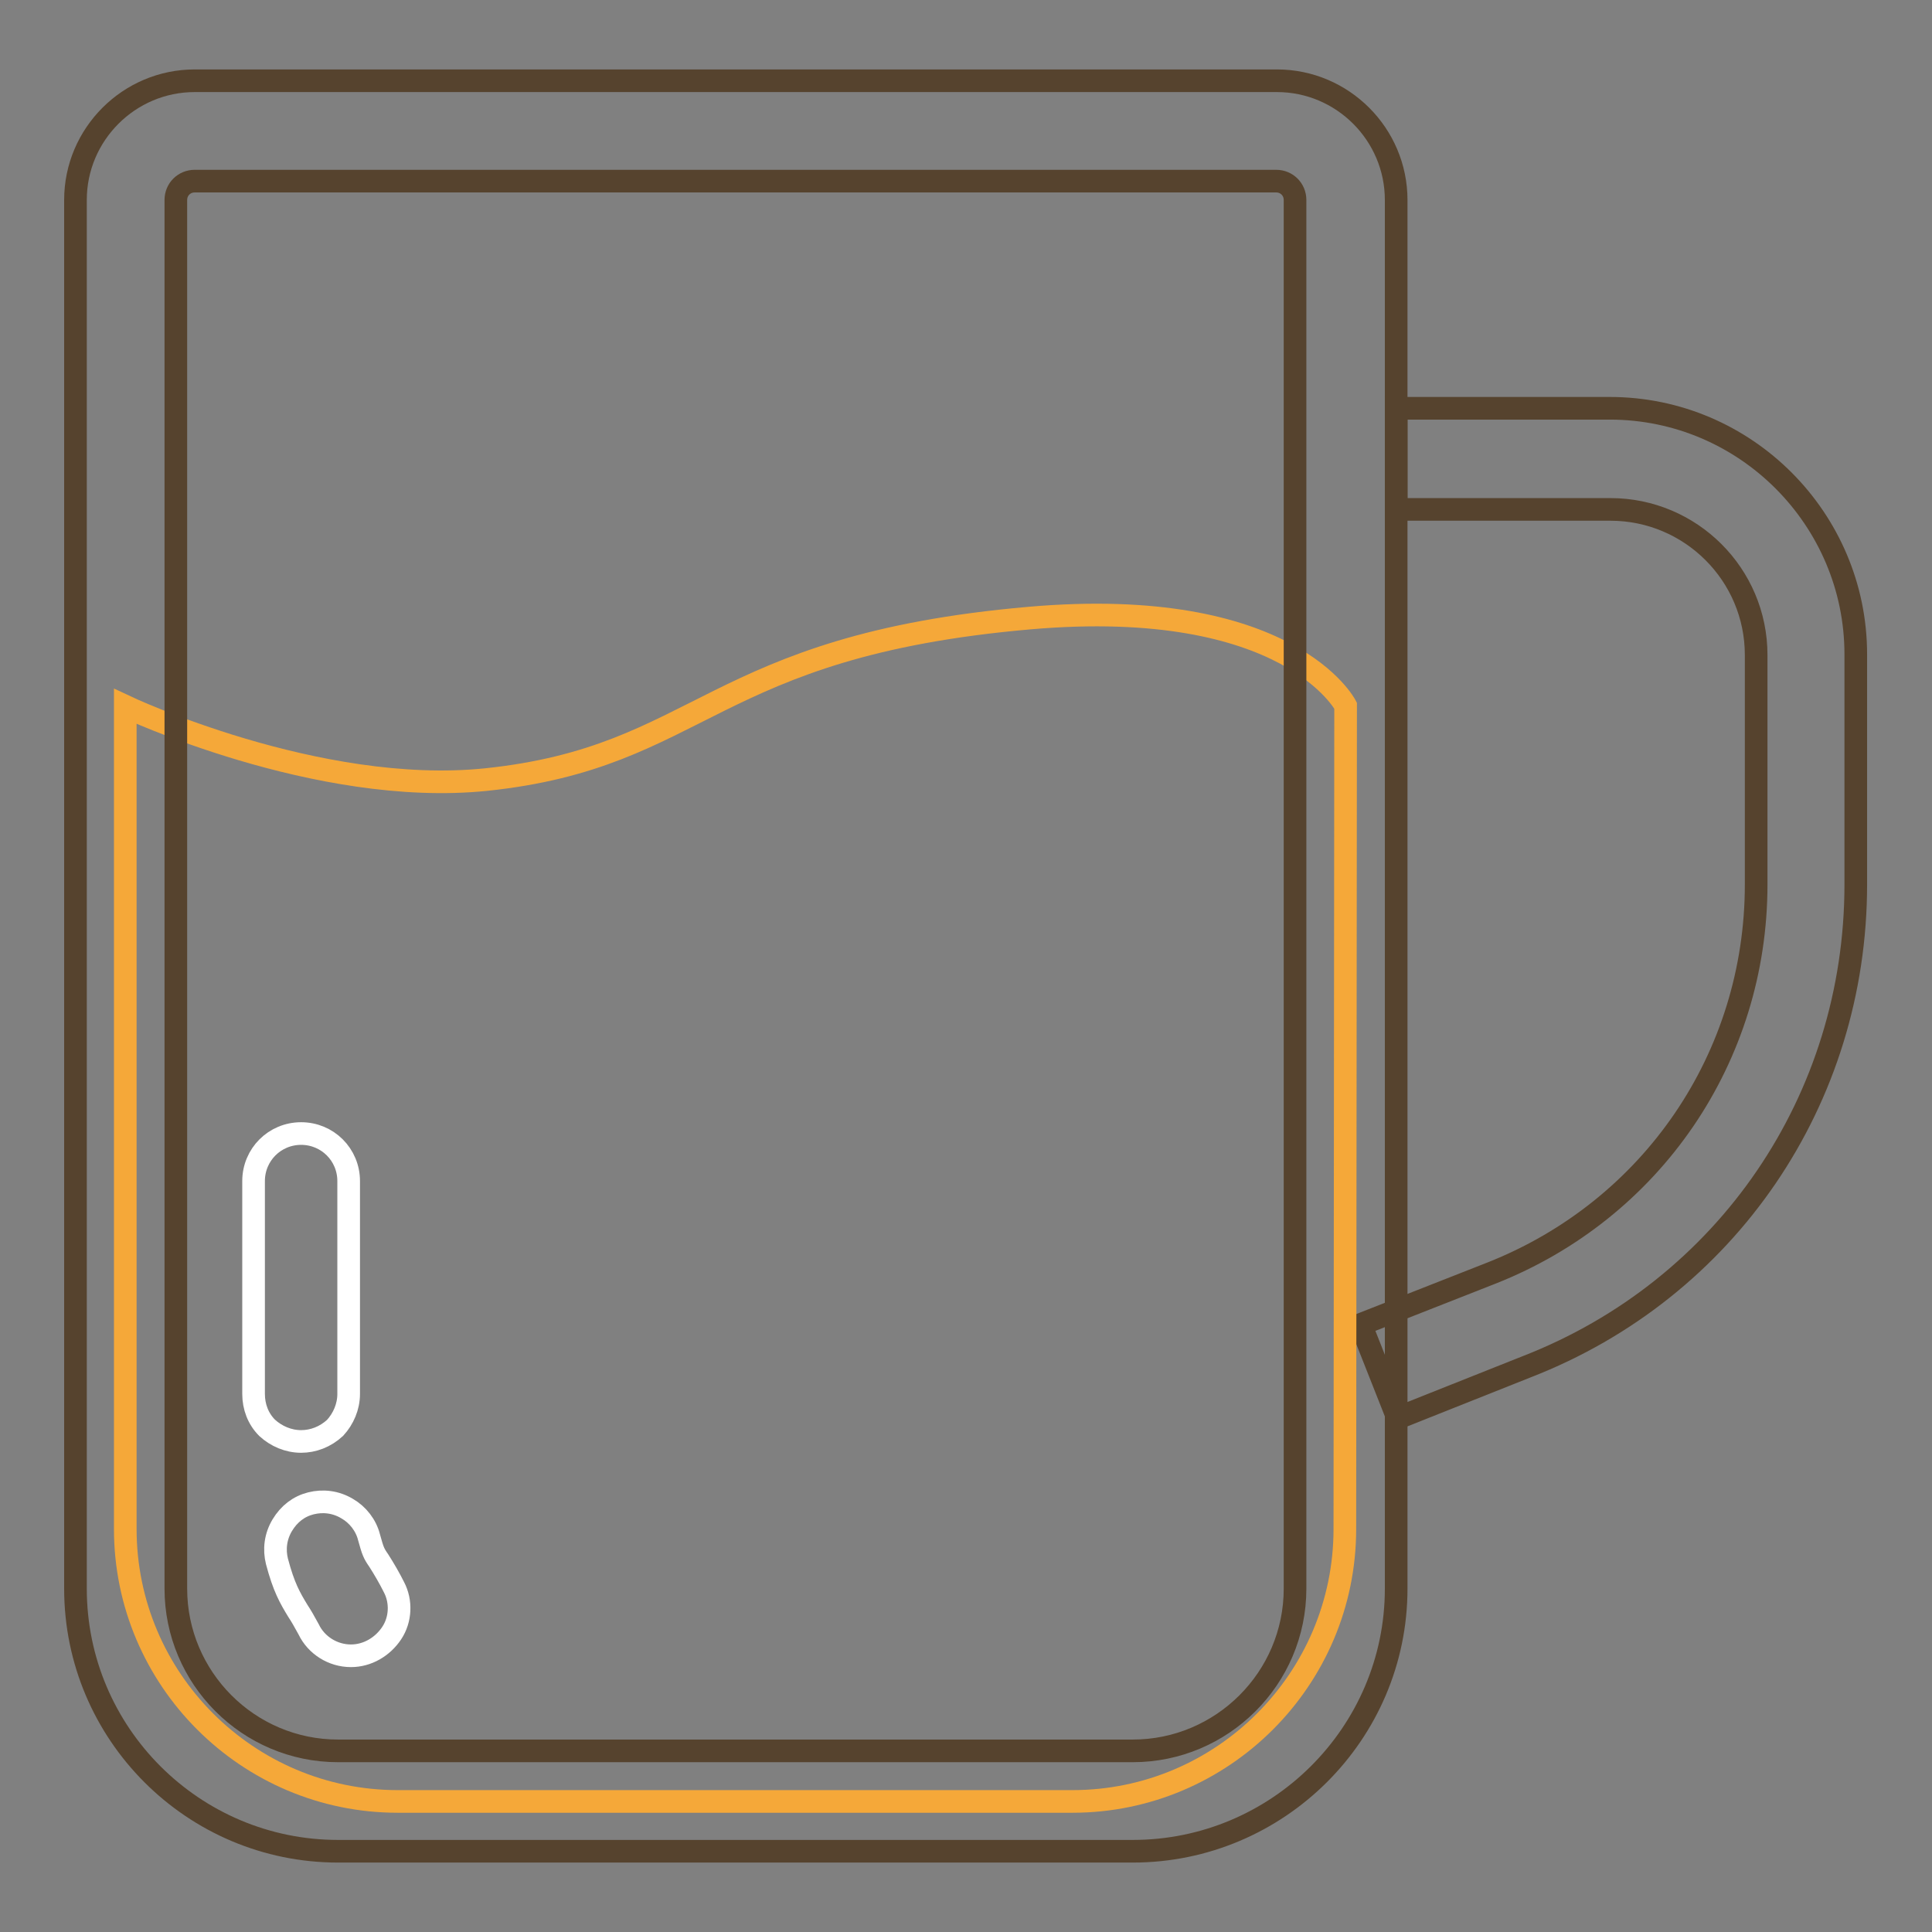 <?xml version="1.0" encoding="utf-8"?>
<!-- Svg Vector Icons : http://www.onlinewebfonts.com/icon -->
<!DOCTYPE svg PUBLIC "-//W3C//DTD SVG 1.1//EN" "http://www.w3.org/Graphics/SVG/1.1/DTD/svg11.dtd">
<svg version="1.1" xmlns="http://www.w3.org/2000/svg" xmlns:xlink="http://www.w3.org/1999/xlink" x="0px" y="0px" viewBox="0 0 256 256" enable-background="new 0 0 256 256" xml:space="preserve">
<rect x="0" y="0" width="256" height="256" fill="#808080" stroke="none"/>
<g> <path stroke-width="3" fill-opacity="0" stroke="#56432e"  d="M185.2,187.9l-4.9-12.4l17.3-6.8c21.3-8.4,35.1-28.6,35.1-51.5V86.8c0-10.7-8.7-19.3-19.3-19.3H185V54.1 h28.3c18,0,32.6,14.7,32.6,32.6v30.5c0,28.5-17.1,53.6-43.6,63.9L185.2,187.9z"/> <path stroke-width="3" fill-opacity="0" stroke="#f5a839"  d="M178.3,93.5c0,0-7.5-14.6-41.9-11.6c-42.4,3.7-43.3,18.4-72,21.4c-22.4,2.3-47.8-9.7-47.8-9.7v109 c0,19.9,16.2,36.1,36.1,36.1h89.4c19.9,0,36.1-16.2,36.1-36.1L178.3,93.5L178.3,93.5z"/> <path stroke-width="3" fill-opacity="0" stroke="#56432e"  d="M150.1,245.3H44.8c-19.2,0-34.8-15.6-34.8-34.8v-184c0-8.7,7.1-15.8,15.8-15.8h143.4 c8.7,0,15.8,7.1,15.8,15.8v184C185,229.7,169.3,245.3,150.1,245.3z M25.8,24c-1.4,0-2.5,1.1-2.5,2.5v184c0,11.8,9.6,21.5,21.5,21.5 h105.3c11.8,0,21.5-9.6,21.5-21.5v-184c0-1.4-1.1-2.5-2.5-2.5H25.8z"/> <path stroke-width="3" fill-opacity="0" stroke="#ffffff"  d="M39.9,191c-1.7,0-3.3-0.7-4.5-1.8c-1.2-1.2-1.8-2.8-1.8-4.5v-28.2c0-3.5,2.8-6.3,6.3-6.3 c3.5,0,6.3,2.8,6.3,6.3v28.2c0,1.7-0.7,3.3-1.8,4.5C43.1,190.4,41.5,191,39.9,191z M46.5,219.4c-2.4,0-4.6-1.4-5.6-3.5 c-0.6-1.1-1-1.8-1.4-2.4c-1.1-1.8-1.9-3.2-2.8-6.6c-0.4-1.6-0.2-3.3,0.7-4.8s2.2-2.5,3.8-2.9c1.6-0.4,3.3-0.2,4.8,0.7 c1.4,0.8,2.5,2.2,2.9,3.8c0.5,1.8,0.6,2.1,1.3,3.1c0.7,1.1,1.4,2.3,2,3.5c1,1.9,0.9,4.3-0.3,6.1C50.7,218.2,48.7,219.4,46.5,219.4z "/></g>
</svg>